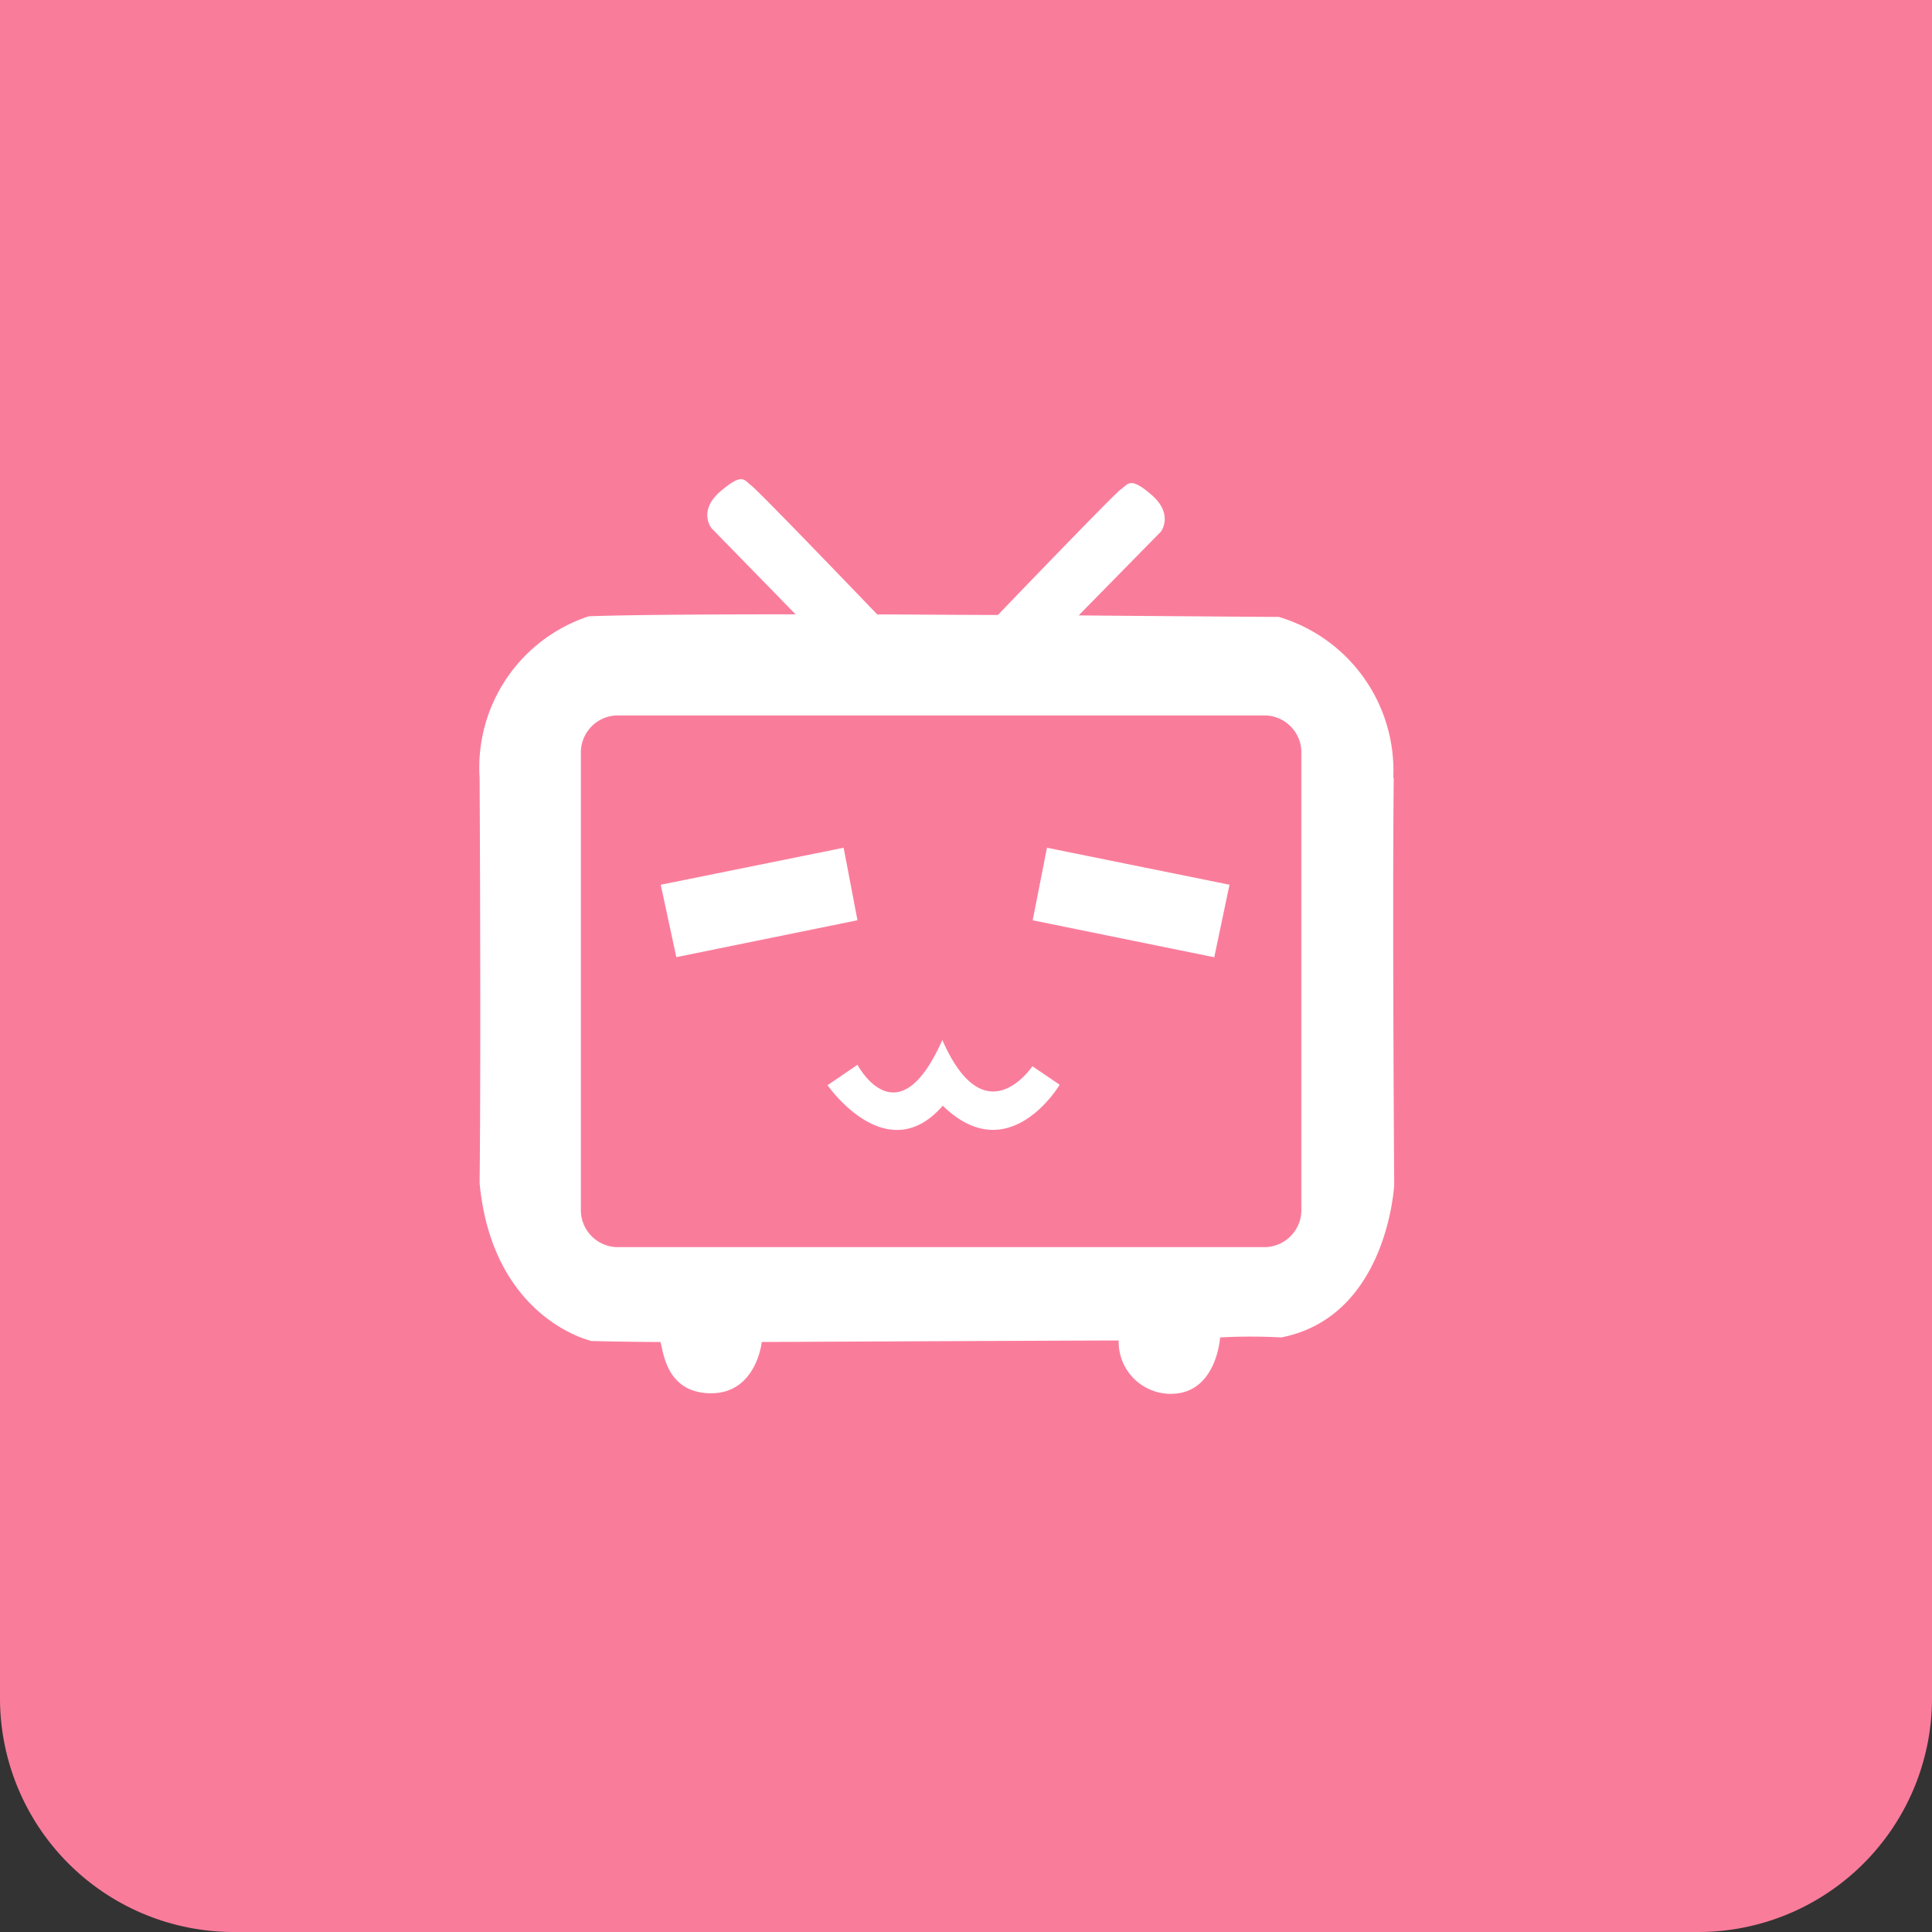 <svg xmlns="http://www.w3.org/2000/svg" width="49.58" height="49.58" viewBox="0 0 49.58 49.58">
  <rect x="0" y="0" width="49.58" height="49.58" fill="#333333" stroke="none"/>
  <g id="组_7149" data-name="组 7149" transform="translate(-869.3 -3891.233)">
    <g id="组_6821" data-name="组 6821" transform="translate(869.3 3891.233)">
      <path id="矩形_3604" data-name="矩形 3604" d="M0,0H49.58a0,0,0,0,1,0,0V43.58a6,6,0,0,1-6,6H6a6,6,0,0,1-6-6V0A0,0,0,0,1,0,0Z" transform="translate(0 0)" fill="#fa7c9b"/>
    </g>
    <path id="b站" d="M137.405,137.449l-4.694.95.4,1.858,4.649-.947Zm2.533,4.932c-1.148,2.6-2.177.638-2.177.638l-.769.524s1.514,2.186,2.957.526c1.7,1.66,3-.538,3-.538l-.7-.475C142.255,143.045,141.037,144.9,139.938,142.382Zm2.318-3.07,4.66.949.391-1.862-4.684-.949Zm9.254-3.655a4.113,4.113,0,0,0-2.938-4.13s-2.235-.014-5.136-.039l2.112-2.151s.332-.442-.235-.937-.606-.274-.8-.143c-.176.129-2.7,2.75-3.149,3.219-1.148,0-2.347-.014-3.507-.014h.409s-3.026-3.155-3.223-3.3-.221-.352-.8.143-.235.939-.235.939l2.163,2.216c-2.347,0-4.371.014-5.308.051a4.088,4.088,0,0,0-2.8,4.146s.039,6.9,0,10.4c.332,3.493,2.875,4.052,2.875,4.052s1.013.025,1.766.025c.074.223.137,1.316,1.3,1.316s1.3-1.316,1.3-1.316,8.455-.039,9.159-.039a1.335,1.335,0,0,0,1.369,1.369c1.148-.025,1.234-1.447,1.234-1.447a14.37,14.37,0,0,1,1.568,0c2.738-.534,2.9-3.921,2.9-3.921s-.049-6.972-.012-10.44Zm-2.359,11.05a.953.953,0,0,1-.913.992H131.575a.952.952,0,0,1-.913-.99V135.044a.952.952,0,0,1,.913-.99h16.663a.952.952,0,0,1,.913.99v11.664Z" transform="translate(753.545 3775.539)" fill="#fff"/>
  </g>
</svg>
